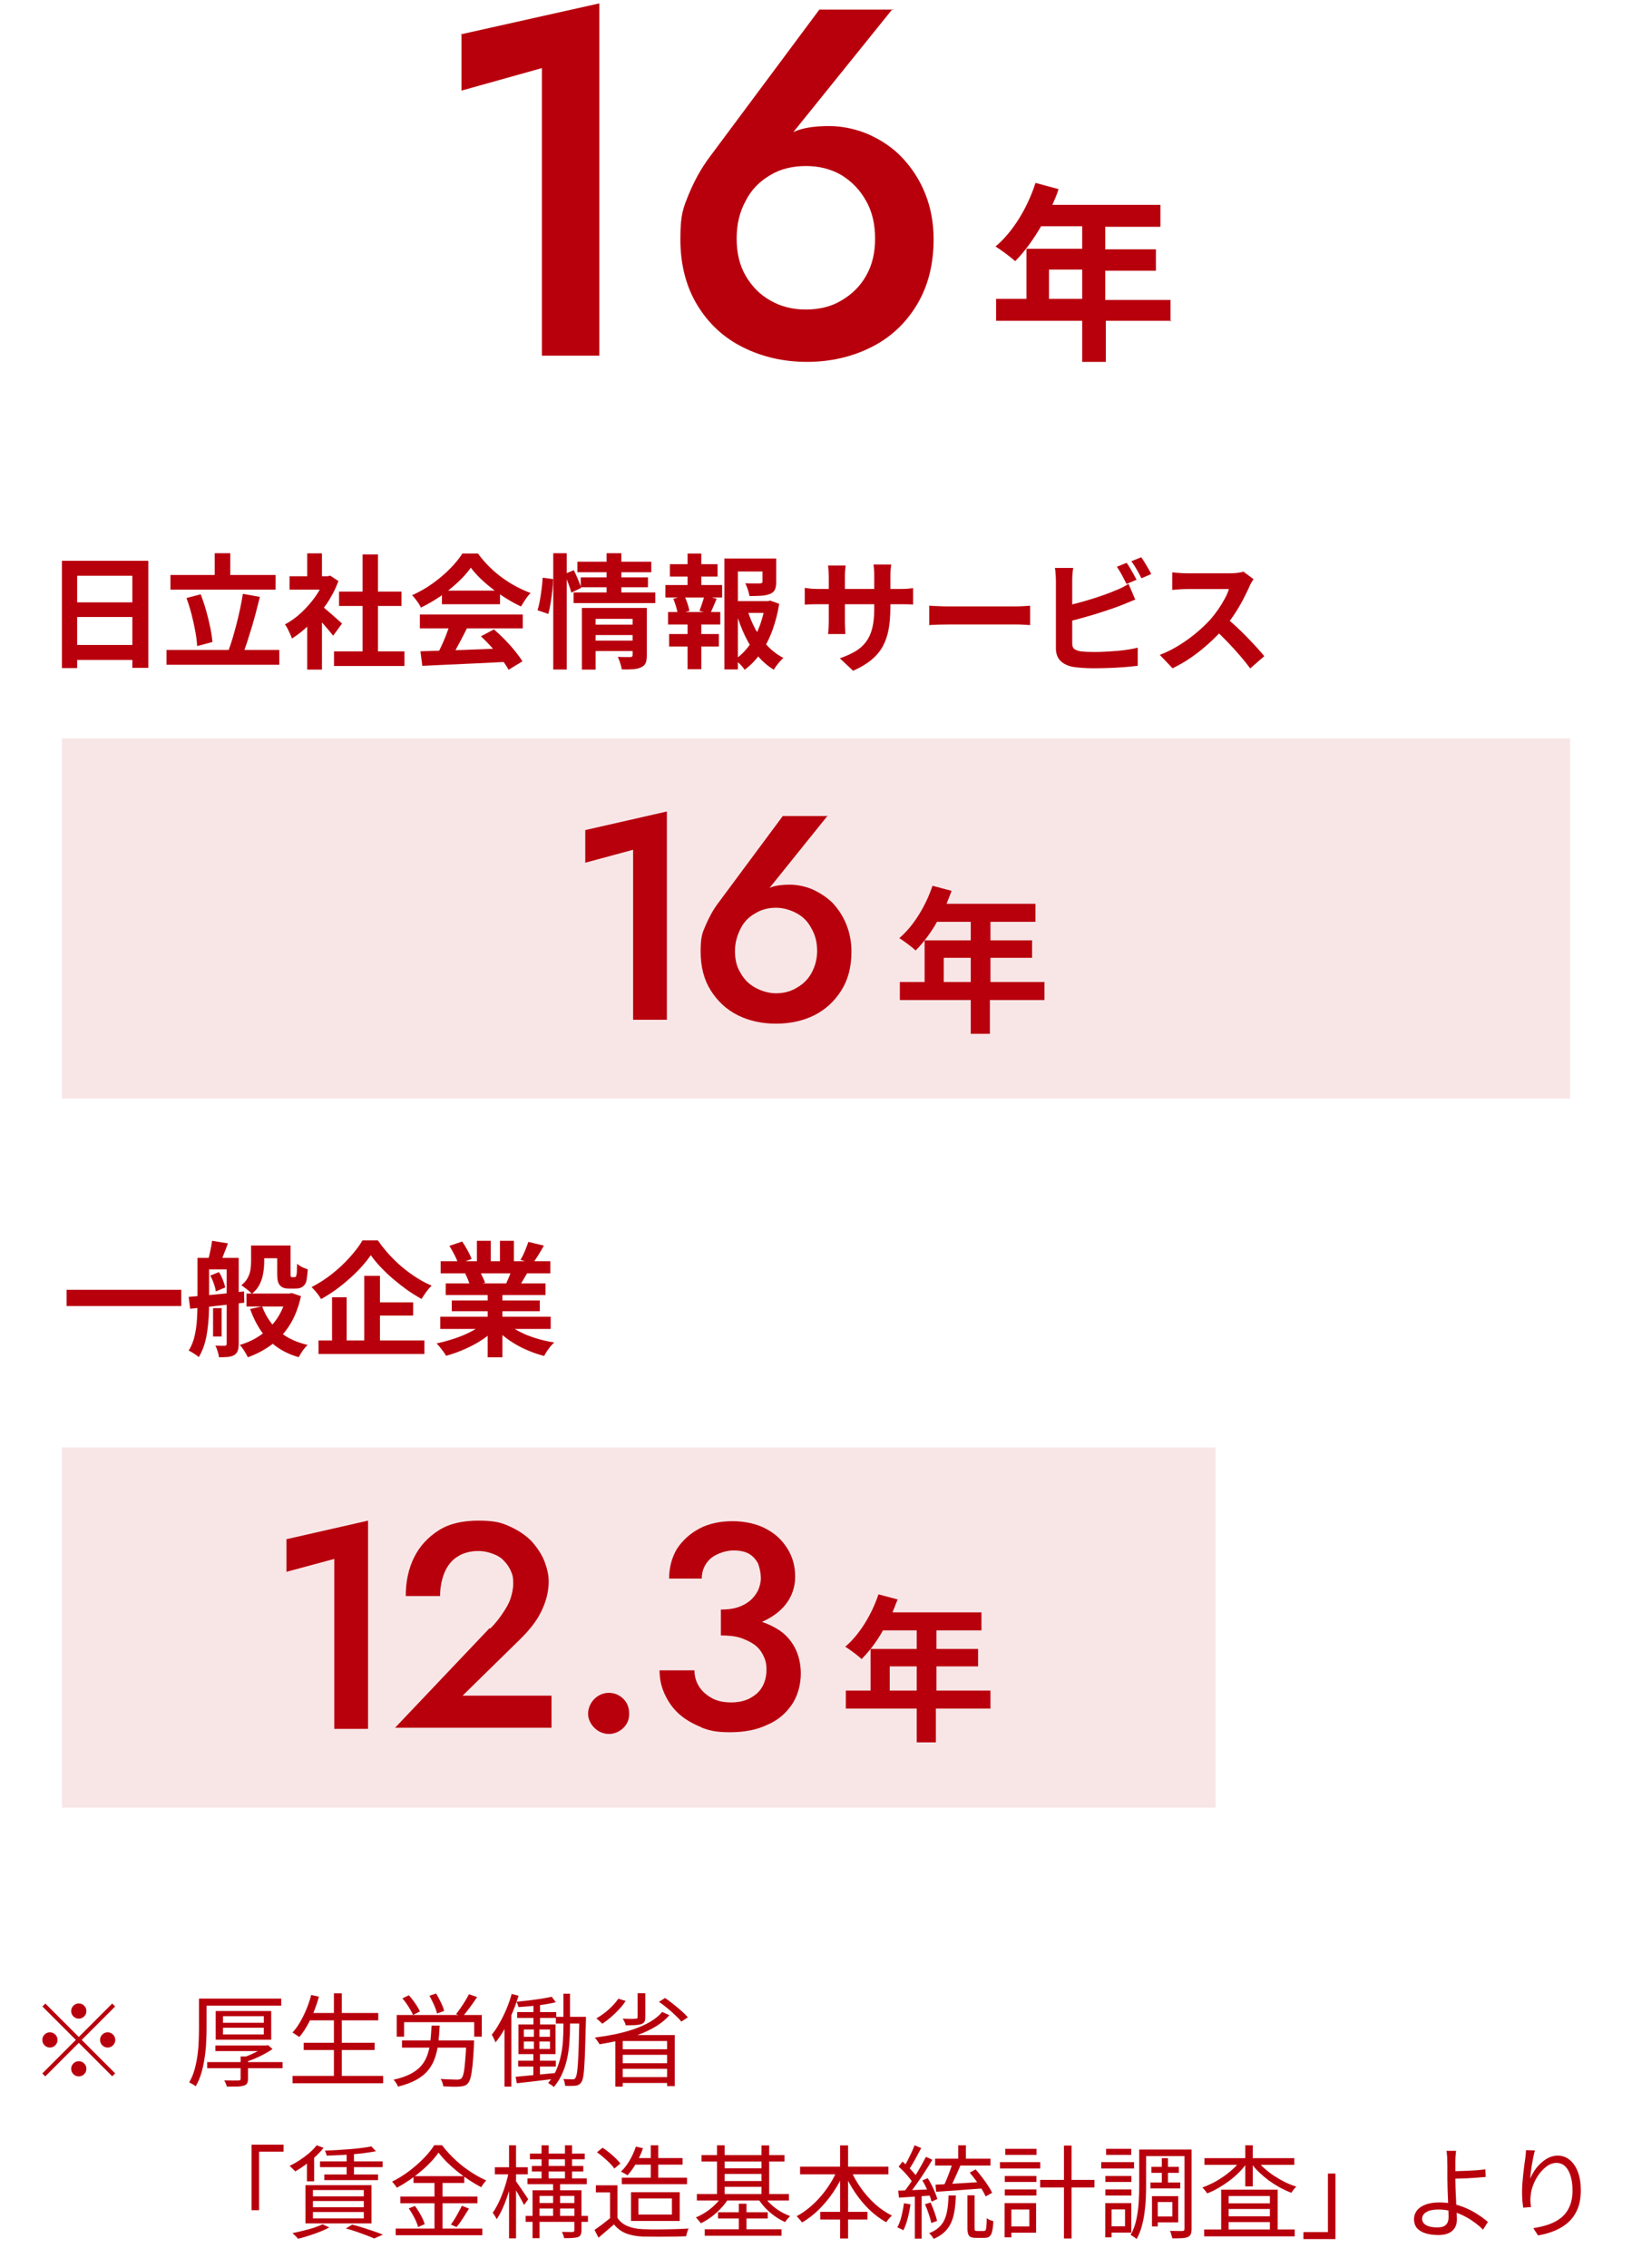 <svg width="290" height="403" viewBox="0 0 290 403" fill="none" xmlns="http://www.w3.org/2000/svg">
<path d="M81.9 6.1L106.5 0.6V63.2H96.3V12.1L82 16.1V6.199L81.9 6.1Z" fill="#B8000D"/>
<path d="M158.6 1.6L139.1 25.8L137.6 26.1C138.9 24.6 140.4 23.6 141.9 23.1C143.4 22.6 145.2 22.4 147.4 22.4C149.6 22.4 152.1 22.9 154.4 23.9C156.6 24.9 158.6 26.2 160.3 28C162 29.799 163.4 31.9 164.4 34.4C165.4 36.9 165.9 39.599 165.9 42.499C165.9 46.999 164.9 50.9 162.9 54.2C160.9 57.499 158.2 59.999 154.8 61.7C151.4 63.4 147.6 64.3 143.4 64.3C139.2 64.3 135.4 63.4 132 61.7C128.6 59.999 125.9 57.499 123.9 54.2C121.9 50.9 120.9 46.999 120.9 42.499C120.9 37.999 121.4 36.999 122.4 34.499C123.4 32.099 124.6 29.9 126.1 27.9L145.6 1.699H158.8L158.6 1.6ZM132.5 48.999C133.6 50.9 135.1 52.4 136.9 53.4C138.8 54.5 140.9 54.999 143.2 54.999C145.5 54.999 147.7 54.5 149.5 53.4C151.4 52.3 152.9 50.8 153.9 48.999C155 47.099 155.5 44.9 155.5 42.4C155.5 39.9 155 37.599 153.9 35.7C152.8 33.7 151.3 32.2 149.5 31.1C147.6 30 145.5 29.5 143.2 29.5C140.9 29.5 138.7 30 136.9 31.1C135 32.2 133.5 33.7 132.5 35.7C131.4 37.7 130.9 39.9 130.9 42.4C130.9 44.9 131.4 47.099 132.5 48.999Z" fill="#B8000D"/>
<path d="M208.1 57H196.5V64.3H192.3V57H177V53.1H182.4V44.2H192.3V40.2H185C183.6 42.6 182 44.8 180.4 46.4C179.6 45.7 177.9 44.4 176.9 43.8C180 41.2 182.6 36.9 184 32.5L188.1 33.6C187.8 34.6 187.4 35.5 187 36.4H206.2V40.3H196.4V44.3H205.4V48.1H196.4V53.3H208V57.2L208.1 57ZM192.3 53.1V47.9H186.4V53.1H192.3Z" fill="#B8000D"/>
<path d="M11 99.639H26.36V118.669H23.52V102.299H13.71V118.709H11V99.639ZM12.85 107.029H24.69V109.629H12.85V107.029ZM12.85 114.599H24.71V117.259H12.85V114.599Z" fill="#B8000D"/>
<path d="M29.59 115.479H49.63V118.119H29.59V115.479ZM30.29 102.169H48.97V104.769H30.29V102.169ZM33.13 106.259L35.66 105.599C36.01 106.499 36.33 107.449 36.62 108.469C36.91 109.489 37.15 110.479 37.35 111.439C37.55 112.399 37.68 113.279 37.76 114.069L35.03 114.799C34.99 114.019 34.88 113.139 34.7 112.159C34.52 111.179 34.3 110.169 34.03 109.129C33.76 108.099 33.46 107.139 33.14 106.259H33.13ZM38.15 98.299H40.92V103.619H38.15V98.299ZM43.14 105.509L46.18 106.059C45.96 106.959 45.73 107.869 45.48 108.809C45.23 109.749 44.97 110.669 44.7 111.569C44.43 112.469 44.16 113.329 43.9 114.129C43.64 114.939 43.37 115.659 43.11 116.309L40.54 115.739C40.8 115.069 41.06 114.309 41.31 113.469C41.56 112.629 41.8 111.759 42.04 110.839C42.27 109.919 42.49 109.009 42.68 108.099C42.87 107.189 43.03 106.329 43.16 105.499L43.14 105.509Z" fill="#B8000D"/>
<path d="M57.7 102.388H58.21L58.67 102.278L60.14 103.248C59.6 104.688 58.89 106.058 58.01 107.348C57.13 108.638 56.16 109.818 55.11 110.858C54.05 111.898 52.98 112.768 51.88 113.458C51.81 113.228 51.69 112.938 51.54 112.608C51.39 112.278 51.23 111.958 51.08 111.658C50.93 111.358 50.78 111.118 50.63 110.948C51.64 110.418 52.61 109.728 53.53 108.868C54.45 108.008 55.28 107.068 56.02 106.028C56.75 104.998 57.32 103.938 57.71 102.848V102.388H57.7ZM51.45 102.388H58.64V104.768H51.45V102.388ZM54.59 98.318H57.21V103.488H54.59V98.318ZM54.59 109.888L57.21 106.768V118.978H54.59V109.888ZM56.93 107.508C57.14 107.638 57.42 107.858 57.78 108.158C58.14 108.458 58.52 108.788 58.93 109.148C59.34 109.508 59.72 109.838 60.05 110.138C60.39 110.438 60.63 110.658 60.78 110.788L59.2 112.948C58.98 112.668 58.71 112.348 58.4 111.968C58.08 111.598 57.75 111.208 57.4 110.808C57.05 110.408 56.7 110.038 56.37 109.688C56.03 109.338 55.75 109.038 55.51 108.808L56.94 107.508H56.93ZM59.35 115.738H71.87V118.338H59.35V115.738ZM60.25 105.118H71.34V107.668H60.25V105.118ZM64.43 98.518H67.16V116.998H64.43V98.518Z" fill="#B8000D"/>
<path d="M83.66 100.87C83.07 101.71 82.32 102.56 81.39 103.43C80.46 104.3 79.44 105.13 78.31 105.91C77.18 106.69 76.01 107.37 74.79 107.96C74.7 107.74 74.57 107.49 74.38 107.22C74.19 106.95 74.01 106.68 73.81 106.43C73.61 106.17 73.42 105.95 73.23 105.76C74.49 105.2 75.7 104.51 76.86 103.68C78.02 102.85 79.06 101.97 79.97 101.04C80.89 100.11 81.62 99.21 82.16 98.35H84.93C85.52 99.16 86.17 99.92 86.89 100.64C87.61 101.36 88.37 102.02 89.18 102.61C89.99 103.2 90.82 103.73 91.68 104.19C92.54 104.65 93.41 105.04 94.29 105.37C93.97 105.69 93.66 106.07 93.37 106.51C93.08 106.95 92.81 107.37 92.58 107.76C91.48 107.25 90.37 106.62 89.24 105.87C88.11 105.12 87.06 104.32 86.08 103.45C85.1 102.58 84.3 101.73 83.67 100.88L83.66 100.87ZM74.61 109.19H92.89V111.65H74.61V109.19ZM74.72 115.72C76.03 115.68 77.54 115.63 79.26 115.58C80.98 115.53 82.79 115.47 84.69 115.39C86.59 115.32 88.46 115.24 90.31 115.17L90.22 117.59C88.43 117.69 86.62 117.78 84.78 117.86C82.94 117.94 81.19 118.02 79.53 118.1C77.87 118.18 76.38 118.25 75.04 118.31L74.71 115.71L74.72 115.72ZM79.98 110.79L82.99 111.6C82.65 112.29 82.3 112.99 81.92 113.7C81.55 114.41 81.18 115.09 80.82 115.74C80.46 116.39 80.12 116.96 79.8 117.46L77.49 116.69C77.78 116.15 78.09 115.54 78.41 114.85C78.73 114.17 79.03 113.47 79.3 112.76C79.57 112.05 79.8 111.39 79.97 110.79H79.98ZM78.53 104.94H88.85V107.36H78.53V104.94ZM85.46 113.06L87.77 111.83C88.43 112.4 89.08 113.02 89.73 113.68C90.38 114.34 90.97 115 91.51 115.67C92.05 116.34 92.49 116.95 92.83 117.51L90.37 119.01C90.08 118.45 89.66 117.83 89.13 117.13C88.59 116.43 88.01 115.73 87.37 115.01C86.73 114.29 86.1 113.65 85.47 113.07L85.46 113.06Z" fill="#B8000D"/>
<path d="M96.42 102.649L98.27 102.889C98.27 103.489 98.23 104.169 98.15 104.909C98.07 105.659 97.97 106.399 97.85 107.129C97.73 107.859 97.59 108.519 97.43 109.089L95.52 108.429C95.68 107.919 95.82 107.329 95.94 106.659C96.06 105.989 96.16 105.309 96.25 104.599C96.34 103.899 96.4 103.239 96.43 102.639L96.42 102.649ZM98.31 98.299H100.71V118.959H98.31V98.299ZM100.33 101.989L101.96 101.309C102.21 101.809 102.46 102.349 102.71 102.949C102.96 103.539 103.14 104.049 103.26 104.459L101.52 105.299C101.42 104.869 101.25 104.349 101.01 103.719C100.78 103.089 100.55 102.519 100.33 101.999V101.989ZM101.92 105.269H116.44V107.159H101.92V105.269ZM102.6 99.809H115.73V101.679H102.6V99.809ZM103.19 102.589H115.14V104.349H103.19V102.589ZM103.39 108.019H112.81V109.959H105.84V118.979H103.4V108.019H103.39ZM105.33 110.989H112.94V112.839H105.33V110.989ZM105.35 113.829H112.96V115.679H105.35V113.829ZM107.79 98.299H110.41V105.909H107.79V98.299ZM112.43 108.019H114.94V116.449C114.94 117.019 114.87 117.479 114.73 117.809C114.59 118.139 114.32 118.399 113.9 118.579C113.52 118.759 113.05 118.869 112.49 118.909C111.93 118.949 111.26 118.969 110.49 118.949C110.45 118.629 110.35 118.249 110.21 117.819C110.07 117.389 109.93 117.019 109.78 116.709C110.23 116.739 110.69 116.749 111.13 116.749H112.02C112.28 116.749 112.42 116.629 112.42 116.399V108.019H112.43Z" fill="#B8000D"/>
<path d="M118.24 103.949H128.32V106.169H118.24V103.949ZM118.71 108.749H127.99V110.969H118.71V108.749ZM118.9 112.659H127.74V114.879H118.9V112.659ZM119.04 100.249H127.51V102.449H119.04V100.249ZM119.65 106.389L121.61 105.879C121.82 106.289 122 106.749 122.17 107.259C122.34 107.769 122.45 108.199 122.49 108.549L120.44 109.119C120.4 108.749 120.3 108.319 120.14 107.809C119.99 107.299 119.82 106.829 119.64 106.389H119.65ZM122.18 98.359H124.62V104.779H122.18V98.359ZM122.18 109.669H124.62V118.909H122.18V109.669ZM125.15 105.839L127.35 106.389C127.13 106.889 126.93 107.369 126.73 107.839C126.54 108.309 126.36 108.709 126.18 109.049L124.29 108.539C124.39 108.279 124.5 107.989 124.61 107.669C124.72 107.349 124.83 107.039 124.93 106.709C125.03 106.379 125.11 106.089 125.15 105.829V105.839ZM128.72 99.239H136.82V101.549H131.12V118.949H128.72V99.239ZM130.04 106.809H136.75V108.899H130.04V106.809ZM136 106.809H136.44L136.88 106.719L138.46 107.289C138.2 108.949 137.79 110.519 137.25 111.999C136.71 113.479 136.03 114.809 135.21 115.989C134.4 117.169 133.43 118.179 132.32 119.009C132.13 118.699 131.86 118.379 131.53 118.039C131.2 117.699 130.88 117.419 130.58 117.199C131.59 116.499 132.47 115.629 133.21 114.589C133.95 113.559 134.55 112.419 135.01 111.169C135.47 109.919 135.8 108.629 135.99 107.299V106.789L136 106.809ZM132.81 108.369C133.18 109.589 133.66 110.749 134.26 111.849C134.86 112.949 135.58 113.939 136.42 114.809C137.26 115.679 138.19 116.379 139.21 116.909C138.93 117.139 138.62 117.469 138.29 117.879C137.95 118.289 137.69 118.659 137.5 118.999C136.41 118.339 135.45 117.499 134.6 116.479C133.75 115.459 133.01 114.299 132.39 112.999C131.77 111.699 131.24 110.319 130.82 108.849L132.82 108.369H132.81ZM135.49 99.239H137.93V103.399C137.93 103.959 137.86 104.409 137.71 104.749C137.56 105.089 137.27 105.349 136.83 105.529C136.4 105.709 135.89 105.809 135.29 105.849C134.69 105.889 133.98 105.909 133.18 105.909C133.12 105.559 133.02 105.169 132.88 104.739C132.74 104.309 132.59 103.949 132.43 103.639C132.8 103.649 133.16 103.669 133.52 103.669C133.88 103.669 134.2 103.669 134.48 103.669C134.76 103.669 134.95 103.659 135.05 103.659C135.21 103.649 135.33 103.619 135.39 103.579C135.46 103.539 135.49 103.469 135.49 103.349V99.239Z" fill="#B8000D"/>
<path d="M143.01 104.449C143.16 104.459 143.35 104.489 143.58 104.529C143.81 104.569 144.09 104.599 144.39 104.619C144.7 104.639 145.04 104.649 145.4 104.649H159.83C160.42 104.649 160.89 104.639 161.26 104.609C161.63 104.579 161.96 104.539 162.25 104.499V107.429C162.02 107.399 161.7 107.379 161.3 107.369C160.9 107.369 160.41 107.359 159.83 107.359H145.4C145.03 107.359 144.7 107.359 144.4 107.369C144.1 107.369 143.83 107.389 143.61 107.399C143.38 107.409 143.18 107.429 143 107.439V104.449H143.01ZM150.27 100.489C150.24 100.699 150.21 100.969 150.18 101.319C150.15 101.669 150.14 102.049 150.14 102.469V110.349C150.14 110.669 150.14 110.979 150.16 111.289C150.17 111.589 150.19 111.849 150.19 112.079C150.19 112.309 150.21 112.499 150.22 112.659H147.14C147.17 112.499 147.19 112.299 147.21 112.079C147.22 111.849 147.24 111.589 147.25 111.289C147.26 110.989 147.27 110.679 147.27 110.349V102.469C147.27 102.149 147.26 101.819 147.24 101.479C147.22 101.139 147.18 100.809 147.14 100.489H150.26H150.27ZM158.21 108.079C158.21 109.439 158.11 110.679 157.91 111.789C157.71 112.899 157.37 113.899 156.89 114.799C156.41 115.699 155.73 116.509 154.87 117.229C154 117.949 152.91 118.599 151.59 119.189L149.24 116.969C150.3 116.599 151.21 116.189 151.98 115.739C152.75 115.289 153.38 114.719 153.88 114.059C154.38 113.389 154.75 112.589 154.99 111.639C155.23 110.689 155.35 109.549 155.35 108.199V102.349C155.35 101.899 155.34 101.499 155.31 101.149C155.28 100.809 155.25 100.519 155.22 100.299H158.37C158.34 100.519 158.31 100.799 158.27 101.149C158.23 101.489 158.22 101.889 158.22 102.349V108.089L158.21 108.079Z" fill="#B8000D"/>
<path d="M165.13 107.619C165.39 107.629 165.73 107.649 166.14 107.679C166.55 107.699 166.98 107.719 167.43 107.729C167.88 107.749 168.29 107.749 168.67 107.749H180.48C180.99 107.749 181.48 107.729 181.93 107.699C182.38 107.659 182.76 107.639 183.05 107.619V111.069C182.8 111.059 182.43 111.029 181.93 110.999C181.43 110.969 180.95 110.959 180.48 110.959H168.67C168.04 110.959 167.39 110.969 166.73 110.989C166.07 111.009 165.53 111.039 165.12 111.069V107.619H165.13Z" fill="#B8000D"/>
<path d="M190.7 100.93C190.64 101.27 190.6 101.66 190.57 102.1C190.54 102.54 190.53 102.91 190.53 103.22V114.33C190.53 114.8 190.65 115.12 190.88 115.3C191.11 115.48 191.47 115.62 191.96 115.72C192.3 115.76 192.69 115.8 193.13 115.82C193.57 115.84 194.03 115.85 194.52 115.85C195.09 115.85 195.73 115.83 196.42 115.79C197.12 115.75 197.82 115.71 198.53 115.65C199.24 115.59 199.91 115.51 200.54 115.41C201.17 115.31 201.71 115.2 202.17 115.08V118.29C201.48 118.39 200.68 118.48 199.77 118.54C198.86 118.61 197.93 118.66 196.99 118.69C196.04 118.73 195.16 118.74 194.34 118.74C193.62 118.74 192.94 118.72 192.3 118.67C191.66 118.63 191.11 118.57 190.64 118.49C189.69 118.3 188.95 117.94 188.42 117.4C187.89 116.86 187.63 116.13 187.63 115.19V103.2C187.63 103.04 187.63 102.82 187.61 102.54C187.6 102.26 187.58 101.98 187.55 101.68C187.53 101.39 187.5 101.13 187.45 100.91H190.71L190.7 100.93ZM189.25 107.69C189.95 107.54 190.7 107.36 191.49 107.15C192.28 106.94 193.08 106.71 193.89 106.46C194.7 106.21 195.46 105.96 196.19 105.7C196.92 105.44 197.57 105.19 198.14 104.94C198.54 104.79 198.93 104.63 199.32 104.43C199.71 104.24 200.11 104.01 200.54 103.75L201.73 106.54C201.3 106.7 200.86 106.88 200.4 107.08C199.94 107.28 199.52 107.44 199.16 107.58C198.51 107.83 197.78 108.09 196.95 108.37C196.12 108.65 195.26 108.92 194.37 109.2C193.47 109.47 192.59 109.72 191.72 109.96C190.85 110.19 190.04 110.4 189.29 110.58L189.27 107.7L189.25 107.69ZM200.19 99.99C200.38 100.25 200.59 100.57 200.81 100.94C201.03 101.31 201.24 101.67 201.44 102.04C201.64 102.41 201.81 102.73 201.96 103.01L200.18 103.76C199.96 103.31 199.69 102.79 199.38 102.21C199.06 101.63 198.76 101.13 198.47 100.7L200.21 100L200.19 99.99ZM202.78 99C202.99 99.28 203.2 99.6 203.42 99.97C203.64 100.34 203.86 100.7 204.07 101.06C204.28 101.42 204.45 101.73 204.57 102L202.83 102.75C202.6 102.28 202.32 101.76 201.99 101.19C201.67 100.62 201.35 100.13 201.04 99.72L202.78 99.02V99Z" fill="#B8000D"/>
<path d="M222.75 102.89C222.66 103.02 222.53 103.23 222.37 103.51C222.21 103.79 222.07 104.05 221.99 104.28C221.68 104.97 221.3 105.74 220.86 106.59C220.41 107.44 219.91 108.3 219.34 109.15C218.78 110.01 218.18 110.81 217.55 111.56C216.73 112.48 215.82 113.4 214.83 114.3C213.84 115.2 212.8 116.03 211.71 116.79C210.62 117.55 209.5 118.19 208.36 118.74L206.09 116.36C207.28 115.91 208.43 115.33 209.54 114.64C210.65 113.95 211.69 113.2 212.64 112.4C213.59 111.59 214.41 110.81 215.1 110.05C215.58 109.49 216.04 108.9 216.48 108.27C216.91 107.64 217.3 107.01 217.63 106.39C217.97 105.77 218.22 105.19 218.38 104.66H210.92C210.61 104.66 210.29 104.67 209.95 104.69C209.61 104.71 209.29 104.73 208.99 104.76C208.69 104.79 208.46 104.8 208.3 104.82V101.7C208.52 101.71 208.79 101.74 209.11 101.77C209.43 101.8 209.76 101.82 210.09 101.84C210.42 101.86 210.7 101.86 210.92 101.86H218.69C219.17 101.86 219.62 101.83 220.02 101.77C220.42 101.71 220.73 101.65 220.95 101.57L222.75 102.91V102.89ZM217.82 109.73C218.39 110.19 219 110.71 219.65 111.31C220.3 111.91 220.93 112.54 221.56 113.18C222.19 113.83 222.77 114.45 223.31 115.04C223.85 115.63 224.3 116.15 224.66 116.59L222.15 118.77C221.61 118.02 220.99 117.25 220.29 116.44C219.59 115.63 218.86 114.83 218.09 114.03C217.32 113.23 216.54 112.47 215.75 111.75L217.82 109.73Z" fill="#B8000D"/>
<path opacity="0.1" d="M279 131.189H11V195.189H279V131.189Z" fill="#B8000D"/>
<path d="M104 147.49L118.5 144.189V181.189H112.5V150.99L104 153.289V147.49Z" fill="#B8000D"/>
<path d="M147.1 144.889L135.6 159.189L134.7 159.389C135.5 158.489 136.3 157.889 137.2 157.589C138.1 157.289 139.2 157.189 140.4 157.189C141.6 157.189 143.2 157.489 144.5 158.089C145.8 158.689 147 159.489 148 160.489C149 161.589 149.8 162.789 150.4 164.289C151 165.789 151.3 167.389 151.3 169.089C151.3 171.789 150.7 174.089 149.5 175.989C148.3 177.889 146.7 179.389 144.7 180.389C142.7 181.389 140.4 181.889 137.9 181.889C135.4 181.889 133.1 181.389 131.1 180.389C129.1 179.389 127.5 177.889 126.3 175.989C125.1 174.089 124.5 171.789 124.5 169.089C124.5 166.389 124.8 165.789 125.4 164.389C126 162.989 126.7 161.689 127.6 160.489L139.1 144.989H146.9L147.1 144.889ZM131.6 172.889C132.2 173.989 133.1 174.889 134.2 175.489C135.3 176.089 136.6 176.489 137.9 176.489C139.2 176.489 140.5 176.189 141.6 175.489C142.7 174.889 143.6 173.989 144.2 172.889C144.8 171.789 145.2 170.489 145.2 168.989C145.2 167.489 144.9 166.189 144.2 164.989C143.6 163.789 142.7 162.889 141.6 162.289C140.5 161.689 139.2 161.289 137.9 161.289C136.6 161.289 135.3 161.589 134.2 162.289C133.1 162.889 132.2 163.789 131.6 164.989C131 166.189 130.6 167.489 130.6 168.989C130.6 170.489 130.9 171.789 131.6 172.889Z" fill="#B8000D"/>
<path d="M185.5 177.689H175.9V183.689H172.5V177.689H159.9V174.489H164.3V167.089H172.5V163.789H166.5C165.4 165.789 164 167.589 162.7 168.889C162.1 168.289 160.6 167.189 159.8 166.689C162.3 164.589 164.5 160.989 165.7 157.389L169.1 158.289C168.8 159.089 168.5 159.789 168.2 160.589H184V163.789H176V167.089H183.4V170.189H176V174.489H185.6V177.689H185.5ZM172.5 174.489V170.189H167.7V174.489H172.5Z" fill="#B8000D"/>
<path d="M11.836 229.179H32.208V232.061H11.836V229.179ZM45.672 221.303H50.424V223.569H45.672V221.303ZM43.802 229.839H51.37V232.149H43.802V229.839ZM49.258 221.303H51.634V226.187C51.634 226.363 51.634 226.51 51.634 226.627C51.649 226.73 51.663 226.796 51.678 226.825C51.722 226.899 51.803 226.935 51.92 226.935C51.964 226.935 52.015 226.935 52.074 226.935C52.147 226.935 52.213 226.935 52.272 226.935C52.316 226.935 52.367 226.928 52.426 226.913C52.485 226.899 52.521 226.884 52.536 226.869C52.609 226.811 52.668 226.649 52.712 226.385C52.741 226.224 52.756 225.982 52.756 225.659C52.771 225.337 52.785 224.963 52.8 224.537C53.005 224.743 53.291 224.941 53.658 225.131C54.039 225.307 54.384 225.447 54.692 225.549C54.663 225.989 54.619 226.429 54.56 226.869C54.516 227.309 54.457 227.625 54.384 227.815C54.223 228.241 53.966 228.541 53.614 228.717C53.467 228.805 53.284 228.871 53.064 228.915C52.844 228.945 52.639 228.959 52.448 228.959C52.272 228.959 52.067 228.959 51.832 228.959C51.612 228.959 51.421 228.959 51.26 228.959C51.011 228.959 50.747 228.923 50.468 228.849C50.204 228.761 49.977 228.622 49.786 228.431C49.61 228.241 49.478 227.999 49.39 227.705C49.302 227.397 49.258 226.891 49.258 226.187V221.303ZM50.93 229.839H51.414L51.854 229.751L53.482 230.301C53.057 232.252 52.404 233.939 51.524 235.361C50.644 236.784 49.566 237.965 48.29 238.903C47.029 239.842 45.613 240.597 44.044 241.169C43.897 240.847 43.685 240.465 43.406 240.025C43.127 239.585 42.863 239.233 42.614 238.969C44.022 238.559 45.283 237.957 46.398 237.165C47.527 236.373 48.481 235.398 49.258 234.239C50.035 233.066 50.593 231.731 50.93 230.235V229.839ZM46.574 232.127C46.999 233.257 47.571 234.283 48.29 235.207C49.023 236.117 49.918 236.894 50.974 237.539C52.045 238.17 53.277 238.647 54.67 238.969C54.391 239.219 54.098 239.556 53.79 239.981C53.497 240.421 53.262 240.81 53.086 241.147C51.59 240.722 50.292 240.113 49.192 239.321C48.092 238.544 47.153 237.591 46.376 236.461C45.599 235.317 44.953 234.027 44.44 232.589L46.574 232.127ZM44.616 221.303H46.948V224.229C46.948 224.86 46.889 225.52 46.772 226.209C46.669 226.899 46.457 227.566 46.134 228.211C45.826 228.842 45.364 229.399 44.748 229.883C44.631 229.737 44.455 229.568 44.22 229.377C43.985 229.172 43.743 228.981 43.494 228.805C43.259 228.615 43.054 228.468 42.878 228.365C43.406 227.955 43.787 227.515 44.022 227.045C44.271 226.576 44.433 226.099 44.506 225.615C44.579 225.117 44.616 224.64 44.616 224.185V221.303ZM37.862 232.435H39.38V237.473H37.862V232.435ZM36.124 223.503H40.81V225.549H36.124V223.503ZM40.282 223.503H42.416V238.815C42.416 239.299 42.357 239.695 42.24 240.003C42.137 240.326 41.932 240.583 41.624 240.773C41.316 240.949 40.942 241.059 40.502 241.103C40.062 241.147 39.534 241.169 38.918 241.169C38.889 240.876 38.808 240.524 38.676 240.113C38.559 239.717 38.427 239.38 38.28 239.101C38.647 239.116 38.991 239.123 39.314 239.123C39.637 239.123 39.849 239.123 39.952 239.123C40.172 239.123 40.282 239.006 40.282 238.771V223.503ZM35.09 223.503H37.158V231.533C37.158 232.281 37.136 233.081 37.092 233.931C37.048 234.782 36.96 235.647 36.828 236.527C36.711 237.393 36.527 238.221 36.278 239.013C36.029 239.791 35.706 240.502 35.31 241.147C35.193 241.015 35.024 240.876 34.804 240.729C34.584 240.583 34.357 240.436 34.122 240.289C33.902 240.157 33.704 240.055 33.528 239.981C34.012 239.204 34.364 238.331 34.584 237.363C34.804 236.381 34.943 235.391 35.002 234.393C35.061 233.381 35.09 232.428 35.09 231.533V223.503ZM33.528 230.433C34.364 230.36 35.317 230.279 36.388 230.191C37.459 230.089 38.588 229.979 39.776 229.861C40.979 229.729 42.174 229.597 43.362 229.465L43.406 231.467C42.262 231.599 41.118 231.731 39.974 231.863C38.83 231.995 37.73 232.12 36.674 232.237C35.618 232.34 34.657 232.443 33.792 232.545L33.528 230.433ZM37.356 226.649L38.896 226.033C39.175 226.444 39.409 226.906 39.6 227.419C39.805 227.933 39.945 228.38 40.018 228.761L38.346 229.465C38.302 229.069 38.185 228.607 37.994 228.079C37.818 227.551 37.605 227.075 37.356 226.649ZM37.686 220.467L40.502 220.929C40.267 221.575 40.025 222.205 39.776 222.821C39.541 223.437 39.329 223.965 39.138 224.405L36.982 223.921C37.114 223.423 37.246 222.851 37.378 222.205C37.525 221.56 37.627 220.981 37.686 220.467ZM65.89 223.019C65.435 223.679 64.893 224.361 64.262 225.065C63.631 225.769 62.927 226.466 62.15 227.155C61.387 227.845 60.573 228.505 59.708 229.135C58.857 229.751 57.97 230.316 57.046 230.829C56.943 230.624 56.797 230.389 56.606 230.125C56.415 229.861 56.21 229.605 55.99 229.355C55.77 229.106 55.565 228.886 55.374 228.695C56.65 228.035 57.875 227.243 59.048 226.319C60.221 225.381 61.27 224.391 62.194 223.349C63.133 222.308 63.873 221.325 64.416 220.401H67.144C67.745 221.267 68.413 222.103 69.146 222.909C69.879 223.716 70.657 224.464 71.478 225.153C72.299 225.843 73.15 226.466 74.03 227.023C74.91 227.581 75.797 228.05 76.692 228.431C76.355 228.769 76.032 229.15 75.724 229.575C75.431 229.986 75.159 230.397 74.91 230.807C74.045 230.323 73.179 229.781 72.314 229.179C71.463 228.563 70.635 227.911 69.828 227.221C69.021 226.532 68.281 225.828 67.606 225.109C66.931 224.391 66.359 223.694 65.89 223.019ZM66.044 231.401H73.414V233.755H66.044V231.401ZM56.606 238.177H75.416V240.575H56.606V238.177ZM64.724 226.693H67.518V239.453H64.724V226.693ZM59.004 230.499H61.6V239.409H59.004V230.499ZM78.232 233.953H97.856V236.131H78.232V233.953ZM78.298 224.097H97.79V226.253H78.298V224.097ZM79.2 228.035H96.932V230.103H79.2V228.035ZM80.278 231.071H95.92V232.985H80.278V231.071ZM86.658 229.069H89.276V241.169H86.658V229.069ZM84.744 220.467H87.208V225.131H84.744V220.467ZM88.836 220.467H91.322V224.977H88.836V220.467ZM86.174 234.921L88.264 235.867C87.575 236.63 86.739 237.341 85.756 238.001C84.788 238.647 83.747 239.211 82.632 239.695C81.517 240.194 80.395 240.597 79.266 240.905C79.149 240.685 78.987 240.436 78.782 240.157C78.591 239.893 78.386 239.629 78.166 239.365C77.961 239.101 77.763 238.881 77.572 238.705C78.672 238.471 79.765 238.17 80.85 237.803C81.95 237.437 82.962 237.004 83.886 236.505C84.81 236.007 85.573 235.479 86.174 234.921ZM89.804 234.855C90.259 235.295 90.801 235.713 91.432 236.109C92.063 236.491 92.752 236.843 93.5 237.165C94.263 237.473 95.062 237.745 95.898 237.979C96.749 238.214 97.607 238.397 98.472 238.529C98.267 238.735 98.047 238.969 97.812 239.233C97.592 239.512 97.379 239.798 97.174 240.091C96.983 240.399 96.822 240.678 96.69 240.927C95.81 240.707 94.945 240.421 94.094 240.069C93.258 239.732 92.459 239.343 91.696 238.903C90.933 238.463 90.215 237.972 89.54 237.429C88.865 236.887 88.271 236.307 87.758 235.691L89.804 234.855ZM93.896 220.665L96.646 221.325C96.309 221.927 95.964 222.513 95.612 223.085C95.26 223.643 94.937 224.119 94.644 224.515L92.488 223.855C92.664 223.562 92.84 223.232 93.016 222.865C93.192 222.484 93.353 222.103 93.5 221.721C93.661 221.325 93.793 220.973 93.896 220.665ZM90.992 225.373L93.786 226.033C93.478 226.547 93.185 227.045 92.906 227.529C92.627 227.999 92.378 228.402 92.158 228.739L89.914 228.123C90.105 227.713 90.303 227.258 90.508 226.759C90.713 226.246 90.875 225.784 90.992 225.373ZM79.86 221.369L82.126 220.599C82.449 221.054 82.771 221.582 83.094 222.183C83.417 222.77 83.651 223.276 83.798 223.701L81.422 224.581C81.305 224.141 81.092 223.621 80.784 223.019C80.476 222.418 80.168 221.868 79.86 221.369ZM82.654 226.297L85.228 225.879C85.419 226.187 85.602 226.539 85.778 226.935C85.969 227.317 86.108 227.654 86.196 227.947L83.512 228.409C83.439 228.131 83.321 227.786 83.16 227.375C82.999 226.965 82.83 226.605 82.654 226.297Z" fill="#B8000D"/>
<path opacity="0.1" d="M216 257.189H11V321.189H216V257.189Z" fill="#B8000D"/>
<path d="M50.9 273.49L65.4 270.189V307.189H59.4V276.99L50.9 279.289V273.49Z" fill="#B8000D"/>
<path d="M87.1 289.389C88 288.489 88.7 287.589 89.3 286.689C89.9 285.789 90.4 284.989 90.7 284.089C91 283.189 91.2 282.289 91.2 281.289C91.2 280.289 91.1 279.889 90.8 279.189C90.5 278.489 90.1 277.889 89.6 277.389C89.1 276.789 88.4 276.389 87.6 276.089C86.8 275.789 86 275.589 84.9 275.589C83.8 275.589 82.3 275.889 81.3 276.589C80.3 277.189 79.5 278.189 79 279.389C78.5 280.589 78.2 281.989 78.2 283.589H72.1C72.1 280.989 72.6 278.689 73.6 276.689C74.6 274.689 76.1 273.089 78 271.889C79.9 270.689 82.3 270.189 85 270.189C87.7 270.189 89 270.489 90.5 271.189C92.1 271.889 93.4 272.789 94.4 273.789C95.4 274.889 96.2 276.089 96.7 277.289C97.2 278.589 97.5 279.79 97.5 280.99C97.5 282.89 97 284.69 96.1 286.49C95.2 288.29 93.9 289.789 92.5 291.189L82.2 301.289H98V306.99H70.2L87 289.289L87.1 289.389Z" fill="#B8000D"/>
<path d="M105.6 301.889C106.3 301.189 107.2 300.789 108.2 300.789C109.2 300.789 110.1 301.189 110.8 301.889C111.5 302.589 111.8 303.489 111.8 304.489C111.8 305.489 111.5 306.289 110.8 306.989C110.1 307.689 109.2 308.089 108.2 308.089C107.2 308.089 106.3 307.689 105.6 306.989C104.9 306.289 104.5 305.389 104.5 304.489C104.5 303.589 104.9 302.589 105.6 301.889Z" fill="#B8000D"/>
<path d="M124.6 306.889C123.1 306.289 121.7 305.489 120.6 304.489C119.5 303.489 118.7 302.289 118.1 300.989C117.5 299.689 117.2 298.289 117.2 296.789H123.4C123.4 297.889 123.7 298.889 124.3 299.789C124.9 300.689 125.7 301.289 126.6 301.789C127.6 302.289 128.7 302.489 129.9 302.489C131.1 302.489 132.2 302.289 133.2 301.789C134.1 301.289 134.9 300.689 135.4 299.789C135.9 298.989 136.2 297.889 136.2 296.689C136.2 295.489 136 294.889 135.6 294.089C135.2 293.289 134.7 292.689 134 292.189C133.3 291.689 132.4 291.289 131.5 290.989C130.5 290.689 129.4 290.589 128.1 290.589V287.089C130.1 287.089 132 287.289 133.7 287.689C135.4 288.089 136.9 288.689 138.2 289.489C139.5 290.289 140.5 291.389 141.2 292.689C141.9 293.989 142.3 295.589 142.3 297.389C142.3 299.189 141.8 301.289 140.7 302.889C139.6 304.489 138.2 305.689 136.3 306.489C134.4 307.389 132.2 307.789 129.7 307.789C127.2 307.789 126 307.489 124.5 306.889H124.6ZM128.1 285.989C129.2 285.989 130.2 285.889 131.1 285.589C132 285.289 132.7 284.889 133.3 284.389C133.9 283.889 134.4 283.189 134.7 282.589C135 281.889 135.2 281.189 135.2 280.389C135.2 279.589 135 278.589 134.7 277.789C134.3 277.089 133.8 276.489 133.1 276.089C132.4 275.689 131.5 275.489 130.3 275.489C129.1 275.489 127.4 275.989 126.3 276.889C125.2 277.889 124.7 279.089 124.7 280.489H118.9C118.9 278.489 119.4 276.689 120.3 275.189C121.3 273.689 122.6 272.489 124.3 271.589C126 270.689 128 270.289 130.2 270.289C132.4 270.289 134.6 270.789 136.2 271.689C137.9 272.589 139.1 273.789 140 275.289C140.9 276.789 141.3 278.389 141.3 280.189C141.3 281.989 140.7 283.689 139.6 285.089C138.5 286.489 136.9 287.589 134.9 288.389C132.9 289.189 130.6 289.489 128.1 289.489V286.189V285.989Z" fill="#B8000D"/>
<path d="M175.9 303.589H166.3V309.589H162.9V303.589H150.3V300.389H154.7V292.989H162.9V289.689H156.9C155.8 291.689 154.4 293.489 153.1 294.789C152.5 294.189 151 293.089 150.2 292.589C152.7 290.489 154.9 286.889 156.1 283.289L159.5 284.189C159.2 284.989 158.9 285.689 158.6 286.489H174.4V289.689H166.4V292.989H173.8V296.089H166.4V300.389H176V303.589H175.9ZM162.9 300.389V296.089H158.1V300.389H162.9Z" fill="#B8000D"/>
<path d="M14 358.679C13.628 358.679 13.31 358.547 13.046 358.283C12.782 358.019 12.65 357.701 12.65 357.329C12.65 356.957 12.782 356.639 13.046 356.375C13.31 356.111 13.628 355.979 14 355.979C14.372 355.979 14.69 356.111 14.954 356.375C15.218 356.639 15.35 356.957 15.35 357.329C15.35 357.701 15.218 358.019 14.954 358.283C14.69 358.547 14.372 358.679 14 358.679ZM14 361.937L19.94 355.997L20.462 356.519L14.522 362.459L20.462 368.399L19.94 368.921L14 362.981L8.042 368.939L7.52 368.417L13.478 362.459L7.538 356.519L8.06 355.997L14 361.937ZM10.22 362.459C10.22 362.831 10.088 363.149 9.824 363.413C9.56 363.677 9.242 363.809 8.87 363.809C8.498 363.809 8.18 363.677 7.916 363.413C7.652 363.149 7.52 362.831 7.52 362.459C7.52 362.087 7.652 361.769 7.916 361.505C8.18 361.241 8.498 361.109 8.87 361.109C9.242 361.109 9.56 361.241 9.824 361.505C10.088 361.769 10.22 362.087 10.22 362.459ZM17.78 362.459C17.78 362.087 17.912 361.769 18.176 361.505C18.44 361.241 18.758 361.109 19.13 361.109C19.502 361.109 19.82 361.241 20.084 361.505C20.348 361.769 20.48 362.087 20.48 362.459C20.48 362.831 20.348 363.149 20.084 363.413C19.82 363.677 19.502 363.809 19.13 363.809C18.758 363.809 18.44 363.677 18.176 363.413C17.912 363.149 17.78 362.831 17.78 362.459ZM14 366.239C14.372 366.239 14.69 366.371 14.954 366.635C15.218 366.899 15.35 367.217 15.35 367.589C15.35 367.961 15.218 368.279 14.954 368.543C14.69 368.807 14.372 368.939 14 368.939C13.628 368.939 13.31 368.807 13.046 368.543C12.782 368.279 12.65 367.961 12.65 367.589C12.65 367.217 12.782 366.899 13.046 366.635C13.31 366.371 13.628 366.239 14 366.239Z" fill="#B8000D"/>
<path d="M36.816 366.401H50.208V367.481H36.816V366.401ZM38.274 363.449H47.22V364.439H38.274V363.449ZM39.624 360.299V361.487H46.878V360.299H39.624ZM39.624 358.247V359.417H46.878V358.247H39.624ZM38.328 357.329H48.192V362.423H38.328V357.329ZM42.756 365.393H44.07V369.371C44.07 369.719 44.016 369.983 43.908 370.163C43.812 370.355 43.62 370.493 43.332 370.577C43.032 370.673 42.636 370.727 42.144 370.739C41.664 370.751 41.052 370.757 40.308 370.757C40.272 370.589 40.206 370.397 40.11 370.181C40.026 369.977 39.936 369.797 39.84 369.641C40.224 369.653 40.59 369.659 40.938 369.659C41.286 369.671 41.586 369.671 41.838 369.659C42.09 369.659 42.264 369.659 42.36 369.659C42.516 369.659 42.618 369.635 42.666 369.587C42.726 369.551 42.756 369.473 42.756 369.353V365.393ZM47.004 363.449H47.328L47.616 363.377L48.426 364.079C48.018 364.367 47.556 364.649 47.04 364.925C46.536 365.201 46.008 365.459 45.456 365.699C44.916 365.939 44.382 366.143 43.854 366.311C43.782 366.191 43.674 366.065 43.53 365.933C43.398 365.789 43.29 365.669 43.206 365.573C43.662 365.429 44.13 365.249 44.61 365.033C45.09 364.817 45.54 364.595 45.96 364.367C46.38 364.127 46.728 363.899 47.004 363.683V363.449ZM36.132 355.115H49.974V356.375H36.132V355.115ZM35.358 355.115H36.708V360.425C36.708 361.181 36.684 362.003 36.636 362.891C36.6 363.767 36.51 364.667 36.366 365.591C36.234 366.515 36.042 367.415 35.79 368.291C35.538 369.167 35.202 369.971 34.782 370.703C34.698 370.631 34.584 370.547 34.44 370.451C34.296 370.367 34.152 370.283 34.008 370.199C33.864 370.115 33.732 370.055 33.612 370.019C34.02 369.323 34.338 368.567 34.566 367.751C34.794 366.923 34.968 366.083 35.088 365.231C35.208 364.379 35.28 363.545 35.304 362.729C35.34 361.901 35.358 361.133 35.358 360.425V355.115ZM54.762 357.671H67.218V358.985H54.762V357.671ZM53.97 362.963H66.57V364.259H53.97V362.963ZM51.99 368.849H68.082V370.163H51.99V368.849ZM59.334 354.179H60.738V369.497H59.334V354.179ZM55.302 354.467L56.67 354.773C56.418 355.697 56.112 356.603 55.752 357.491C55.392 358.367 54.996 359.189 54.564 359.957C54.132 360.713 53.67 361.379 53.178 361.955C53.094 361.871 52.974 361.781 52.818 361.685C52.674 361.589 52.524 361.493 52.368 361.397C52.224 361.289 52.092 361.205 51.972 361.145C52.464 360.617 52.914 359.999 53.322 359.291C53.742 358.571 54.12 357.803 54.456 356.987C54.792 356.171 55.074 355.331 55.302 354.467ZM70.494 358.031H85.614V361.883H84.264V359.309H71.808V361.883H70.494V358.031ZM71.43 362.549H83.328V363.827H71.43V362.549ZM82.878 362.549H84.246C84.246 362.549 84.246 362.591 84.246 362.675C84.246 362.747 84.24 362.831 84.228 362.927C84.228 363.023 84.228 363.107 84.228 363.179C84.156 364.703 84.072 365.945 83.976 366.905C83.88 367.853 83.766 368.585 83.634 369.101C83.502 369.605 83.34 369.959 83.148 370.163C82.968 370.379 82.764 370.523 82.536 370.595C82.32 370.667 82.05 370.715 81.726 370.739C81.426 370.775 81.006 370.787 80.466 370.775C79.938 370.763 79.374 370.739 78.774 370.703C78.75 370.511 78.696 370.289 78.612 370.037C78.528 369.785 78.42 369.569 78.288 369.389C78.912 369.437 79.5 369.467 80.052 369.479C80.604 369.503 80.982 369.515 81.186 369.515C81.378 369.515 81.534 369.497 81.654 369.461C81.786 369.437 81.9 369.383 81.996 369.299C82.14 369.155 82.266 368.855 82.374 368.399C82.482 367.943 82.572 367.259 82.644 366.347C82.728 365.435 82.806 364.247 82.878 362.783V362.549ZM76.686 359.921H78.126C78.078 361.049 77.994 362.099 77.874 363.071C77.754 364.031 77.55 364.913 77.262 365.717C76.986 366.509 76.584 367.229 76.056 367.877C75.528 368.513 74.832 369.071 73.968 369.551C73.104 370.031 72.024 370.433 70.728 370.757C70.68 370.637 70.614 370.499 70.53 370.343C70.446 370.199 70.35 370.049 70.242 369.893C70.134 369.749 70.032 369.629 69.936 369.533C71.148 369.257 72.15 368.915 72.942 368.507C73.746 368.087 74.388 367.595 74.868 367.031C75.348 366.467 75.708 365.831 75.948 365.123C76.2 364.415 76.374 363.629 76.47 362.765C76.566 361.889 76.638 360.941 76.686 359.921ZM83.328 354.341L84.786 354.845C84.378 355.457 83.94 356.081 83.472 356.717C83.004 357.353 82.572 357.893 82.176 358.337L81.042 357.869C81.306 357.545 81.576 357.179 81.852 356.771C82.14 356.363 82.41 355.949 82.662 355.529C82.926 355.097 83.148 354.701 83.328 354.341ZM71.502 355.079L72.654 354.521C72.918 354.809 73.176 355.127 73.428 355.475C73.692 355.823 73.926 356.165 74.13 356.501C74.346 356.837 74.508 357.137 74.616 357.401L73.392 358.031C73.284 357.755 73.128 357.449 72.924 357.113C72.732 356.765 72.51 356.411 72.258 356.051C72.018 355.691 71.766 355.367 71.502 355.079ZM76.308 354.611L77.496 354.215C77.796 354.707 78.084 355.241 78.36 355.817C78.636 356.393 78.822 356.891 78.918 357.311L77.658 357.761C77.598 357.473 77.496 357.149 77.352 356.789C77.22 356.429 77.058 356.063 76.866 355.691C76.686 355.307 76.5 354.947 76.308 354.611ZM94.794 355.727H95.964V360.227H94.794V355.727ZM91.896 357.509H98.844V358.553H91.896V357.509ZM98.772 358.355H103.38V359.543H98.772V358.355ZM92.076 366.149H98.772V367.193H92.076V366.149ZM98.034 354.791L98.772 355.763C98.184 355.907 97.512 356.039 96.756 356.159C96 356.267 95.22 356.363 94.416 356.447C93.624 356.519 92.862 356.579 92.13 356.627C92.106 356.495 92.058 356.339 91.986 356.159C91.926 355.967 91.866 355.805 91.806 355.673C92.514 355.601 93.252 355.523 94.02 355.439C94.788 355.343 95.52 355.241 96.216 355.133C96.924 355.013 97.53 354.899 98.034 354.791ZM91.626 369.011C92.238 368.951 92.928 368.885 93.696 368.813C94.476 368.741 95.298 368.663 96.162 368.579C97.038 368.495 97.914 368.411 98.79 368.327L98.808 369.335C97.572 369.491 96.342 369.641 95.118 369.785C93.894 369.929 92.802 370.055 91.842 370.163L91.626 369.011ZM102.948 358.355H104.118C104.118 358.355 104.118 358.397 104.118 358.481C104.118 358.565 104.118 358.661 104.118 358.769C104.118 358.865 104.118 358.943 104.118 359.003C104.07 360.935 104.022 362.561 103.974 363.881C103.938 365.201 103.89 366.281 103.83 367.121C103.782 367.949 103.716 368.585 103.632 369.029C103.548 369.461 103.44 369.773 103.308 369.965C103.164 370.181 103.008 370.331 102.84 370.415C102.684 370.511 102.486 370.571 102.246 370.595C102.03 370.619 101.76 370.631 101.436 370.631C101.112 370.643 100.776 370.637 100.428 370.613C100.416 370.433 100.38 370.229 100.32 370.001C100.272 369.773 100.2 369.575 100.104 369.407C100.452 369.431 100.77 369.443 101.058 369.443C101.358 369.455 101.58 369.461 101.724 369.461C101.844 369.473 101.946 369.461 102.03 369.425C102.114 369.389 102.192 369.311 102.264 369.191C102.36 369.047 102.444 368.771 102.516 368.363C102.588 367.943 102.648 367.331 102.696 366.527C102.756 365.711 102.804 364.661 102.84 363.377C102.876 362.093 102.912 360.521 102.948 358.661V358.355ZM93.084 362.747V364.061H97.728V362.747H93.084ZM93.084 360.605V361.901H97.728V360.605H93.084ZM92.13 359.705H98.718V364.979H92.13V359.705ZM94.866 360.083H95.856V364.619H95.946V369.083H94.776V364.619H94.866V360.083ZM100.122 354.251H101.292V360.083C101.292 360.947 101.256 361.853 101.184 362.801C101.124 363.737 100.998 364.679 100.806 365.627C100.614 366.563 100.326 367.475 99.942 368.363C99.558 369.251 99.048 370.073 98.412 370.829C98.34 370.745 98.244 370.661 98.124 370.577C98.004 370.493 97.878 370.409 97.746 370.325C97.626 370.241 97.512 370.169 97.404 370.109C98.016 369.389 98.502 368.615 98.862 367.787C99.222 366.947 99.492 366.089 99.672 365.213C99.864 364.325 99.984 363.449 100.032 362.585C100.092 361.709 100.122 360.875 100.122 360.083V354.251ZM90.924 354.287L92.148 354.611C91.836 355.631 91.464 356.651 91.032 357.671C90.612 358.679 90.15 359.633 89.646 360.533C89.142 361.421 88.608 362.213 88.044 362.909C88.02 362.801 87.966 362.663 87.882 362.495C87.81 362.327 87.726 362.153 87.63 361.973C87.546 361.793 87.462 361.649 87.378 361.541C87.87 360.941 88.332 360.251 88.764 359.471C89.208 358.691 89.616 357.863 89.988 356.987C90.36 356.099 90.672 355.199 90.924 354.287ZM89.646 358.661L90.852 357.455L90.87 357.473V370.757H89.646V358.661ZM113.298 354.161H114.666V358.445C114.666 358.793 114.612 359.063 114.504 359.255C114.396 359.435 114.198 359.573 113.91 359.669C113.634 359.753 113.274 359.807 112.83 359.831C112.386 359.855 111.84 359.867 111.192 359.867C111.156 359.675 111.084 359.471 110.976 359.255C110.868 359.039 110.76 358.847 110.652 358.679C111 358.691 111.33 358.703 111.642 358.715C111.954 358.715 112.224 358.715 112.452 358.715C112.692 358.703 112.854 358.697 112.938 358.697C113.094 358.685 113.19 358.661 113.226 358.625C113.274 358.589 113.298 358.517 113.298 358.409V354.161ZM117.672 357.491L118.95 358.067C118.302 358.811 117.516 359.465 116.592 360.029C115.68 360.593 114.672 361.079 113.568 361.487C112.476 361.895 111.33 362.243 110.13 362.531C108.93 362.807 107.736 363.041 106.548 363.233C106.488 363.125 106.404 362.999 106.296 362.855C106.2 362.711 106.098 362.561 105.99 362.405C105.882 362.249 105.78 362.129 105.684 362.045C106.908 361.889 108.114 361.691 109.302 361.451C110.49 361.199 111.612 360.893 112.668 360.533C113.736 360.161 114.696 359.729 115.548 359.237C116.4 358.733 117.108 358.151 117.672 357.491ZM109.878 355.133L111.174 355.529C110.838 356.057 110.436 356.567 109.968 357.059C109.512 357.551 109.032 358.013 108.528 358.445C108.024 358.877 107.526 359.255 107.034 359.579C106.95 359.495 106.842 359.393 106.71 359.273C106.59 359.153 106.458 359.033 106.314 358.913C106.182 358.793 106.062 358.703 105.954 358.643C106.71 358.211 107.436 357.689 108.132 357.077C108.84 356.453 109.422 355.805 109.878 355.133ZM117.096 355.691L118.176 355.007C118.656 355.331 119.148 355.697 119.652 356.105C120.168 356.513 120.654 356.921 121.11 357.329C121.566 357.725 121.938 358.097 122.226 358.445L121.074 359.201C120.81 358.865 120.456 358.493 120.012 358.085C119.58 357.665 119.106 357.245 118.59 356.825C118.086 356.405 117.588 356.027 117.096 355.691ZM109.338 361.595H119.904V370.667H118.536V362.657H110.652V370.757H109.338V361.595ZM110.004 364.115H119.148V365.105H110.004V364.115ZM110.004 366.599H119.148V367.589H110.004V366.599ZM110.004 369.065H119.148V370.109H110.004V369.065ZM44.7 381.071H50.388V382.313H46.032V392.717H44.7V381.071ZM65.994 381.377L66.804 382.241C66.048 382.385 65.172 382.517 64.176 382.637C63.18 382.745 62.154 382.829 61.098 382.889C60.042 382.949 59.022 382.991 58.038 383.015C58.026 382.895 57.99 382.751 57.93 382.583C57.87 382.403 57.81 382.253 57.75 382.133C58.47 382.097 59.208 382.061 59.964 382.025C60.732 381.977 61.488 381.923 62.232 381.863C62.976 381.803 63.672 381.731 64.32 381.647C64.968 381.563 65.526 381.473 65.994 381.377ZM56.868 384.041H67.992V385.067H56.868V384.041ZM57.624 386.363H67.182V387.371H57.624V386.363ZM61.602 382.331H62.898V386.813H61.602V382.331ZM56.274 381.179L57.498 381.629C57.078 382.169 56.586 382.697 56.022 383.213C55.458 383.729 54.87 384.209 54.258 384.653C53.658 385.097 53.064 385.487 52.476 385.823C52.404 385.739 52.302 385.637 52.17 385.517C52.05 385.385 51.924 385.259 51.792 385.139C51.672 385.019 51.558 384.923 51.45 384.851C52.05 384.563 52.644 384.227 53.232 383.843C53.832 383.447 54.396 383.027 54.924 382.583C55.452 382.127 55.902 381.659 56.274 381.179ZM55.608 391.079V392.195H64.644V391.079H55.608ZM55.608 393.041V394.175H64.644V393.041H55.608ZM55.608 389.135V390.251H64.644V389.135H55.608ZM54.276 388.271H66.012V395.057H54.276V388.271ZM61.458 395.957L62.592 395.273C63.252 395.441 63.918 395.633 64.59 395.849C65.262 396.065 65.898 396.275 66.498 396.479C67.098 396.683 67.614 396.875 68.046 397.055L66.498 397.739C66.126 397.571 65.67 397.385 65.13 397.181C64.602 396.977 64.026 396.767 63.402 396.551C62.778 396.335 62.13 396.137 61.458 395.957ZM57.318 395.219L58.524 395.777C58.044 396.041 57.48 396.299 56.832 396.551C56.184 396.803 55.524 397.037 54.852 397.253C54.192 397.469 53.556 397.649 52.944 397.793C52.884 397.697 52.794 397.583 52.674 397.451C52.554 397.331 52.428 397.211 52.296 397.091C52.176 396.971 52.068 396.869 51.972 396.785C52.596 396.665 53.232 396.521 53.88 396.353C54.54 396.197 55.17 396.023 55.77 395.831C56.37 395.639 56.886 395.435 57.318 395.219ZM54.546 383.879L55.482 382.943L55.824 383.051V387.587H54.546V383.879ZM77.928 382.475C77.436 383.183 76.8 383.921 76.02 384.689C75.252 385.445 74.394 386.171 73.446 386.867C72.51 387.563 71.532 388.181 70.512 388.721C70.452 388.613 70.374 388.493 70.278 388.361C70.182 388.229 70.08 388.103 69.972 387.983C69.876 387.851 69.774 387.737 69.666 387.641C70.71 387.125 71.712 386.507 72.672 385.787C73.644 385.055 74.52 384.287 75.3 383.483C76.08 382.679 76.704 381.905 77.172 381.161H78.54C79.02 381.797 79.566 382.427 80.178 383.051C80.79 383.675 81.438 384.263 82.122 384.815C82.818 385.355 83.526 385.847 84.246 386.291C84.978 386.735 85.698 387.113 86.406 387.425C86.238 387.593 86.076 387.785 85.92 388.001C85.764 388.217 85.626 388.427 85.506 388.631C84.822 388.271 84.12 387.857 83.4 387.389C82.68 386.909 81.978 386.399 81.294 385.859C80.622 385.307 79.998 384.749 79.422 384.185C78.846 383.609 78.348 383.039 77.928 382.475ZM73.482 386.669H82.5V387.875H73.482V386.669ZM71.142 390.287H84.84V391.475H71.142V390.287ZM70.314 395.975H85.704V397.163H70.314V395.975ZM77.208 387.137H78.63V396.587H77.208V387.137ZM72.636 392.393L73.734 391.961C73.986 392.285 74.226 392.645 74.454 393.041C74.694 393.425 74.904 393.809 75.084 394.193C75.264 394.565 75.39 394.901 75.462 395.201L74.292 395.705C74.22 395.405 74.1 395.063 73.932 394.679C73.764 394.295 73.566 393.905 73.338 393.509C73.11 393.113 72.876 392.741 72.636 392.393ZM82.068 391.925L83.346 392.429C82.998 392.993 82.626 393.581 82.23 394.193C81.846 394.793 81.48 395.297 81.132 395.705L80.124 395.273C80.34 394.973 80.568 394.631 80.808 394.247C81.048 393.851 81.276 393.449 81.492 393.041C81.72 392.633 81.912 392.261 82.068 391.925ZM94.506 384.851H103.65V385.841H94.506V384.851ZM93.732 387.065H104.262V388.091H93.732V387.065ZM93.408 393.725H104.478V394.787H93.408V393.725ZM95.298 391.439H102.57V392.411H95.298V391.439ZM94.164 382.655H103.902V383.663H94.164V382.655ZM96.234 381.179H97.494V387.569H96.234V381.179ZM98.286 387.695H99.528V394.175H98.286V387.695ZM100.392 381.179H101.652V387.533H100.392V381.179ZM94.632 389.171H102.57V390.179H95.874V397.685H94.632V389.171ZM102.066 389.171H103.326V396.299C103.326 396.635 103.278 396.893 103.182 397.073C103.098 397.253 102.942 397.391 102.714 397.487C102.462 397.571 102.132 397.625 101.724 397.649C101.328 397.673 100.836 397.685 100.248 397.685C100.224 397.529 100.17 397.343 100.086 397.127C100.014 396.911 99.936 396.725 99.852 396.569C100.284 396.581 100.68 396.587 101.04 396.587C101.4 396.599 101.634 396.599 101.742 396.587C101.958 396.575 102.066 396.479 102.066 396.299V389.171ZM87.936 385.085H93.786V386.345H87.936V385.085ZM90.456 381.179H91.698V397.721H90.456V381.179ZM90.42 385.841L91.266 386.111C91.122 386.831 90.942 387.575 90.726 388.343C90.522 389.111 90.288 389.867 90.024 390.611C89.76 391.355 89.478 392.045 89.178 392.681C88.878 393.317 88.566 393.863 88.242 394.319C88.182 394.139 88.08 393.941 87.936 393.725C87.792 393.497 87.666 393.305 87.558 393.149C87.858 392.741 88.152 392.255 88.44 391.691C88.728 391.127 88.998 390.515 89.25 389.855C89.502 389.195 89.73 388.523 89.934 387.839C90.138 387.143 90.3 386.477 90.42 385.841ZM91.608 387.479C91.716 387.599 91.872 387.815 92.076 388.127C92.292 388.427 92.52 388.757 92.76 389.117C93.012 389.477 93.24 389.813 93.444 390.125C93.648 390.425 93.786 390.641 93.858 390.773L93.12 391.781C93.012 391.553 92.862 391.265 92.67 390.917C92.49 390.569 92.292 390.209 92.076 389.837C91.86 389.465 91.656 389.123 91.464 388.811C91.272 388.487 91.116 388.235 90.996 388.055L91.608 387.479ZM112.686 383.447H121.29V384.617H112.686V383.447ZM110.49 386.939H122.082V388.091H110.49V386.939ZM112.992 381.413L114.252 381.701C113.94 382.625 113.538 383.513 113.046 384.365C112.554 385.217 112.038 385.937 111.498 386.525C111.414 386.453 111.3 386.375 111.156 386.291C111.024 386.207 110.886 386.129 110.742 386.057C110.598 385.973 110.466 385.907 110.346 385.859C110.922 385.307 111.438 384.641 111.894 383.861C112.35 383.069 112.716 382.253 112.992 381.413ZM115.638 381.179H116.97V387.695H115.638V381.179ZM109.716 388.289V394.661H108.402V389.549H105.882V388.289H109.716ZM109.716 394.067C110.148 394.727 110.748 395.219 111.516 395.543C112.284 395.867 113.19 396.047 114.234 396.083C114.726 396.107 115.32 396.125 116.016 396.137C116.724 396.137 117.462 396.131 118.23 396.119C119.01 396.107 119.76 396.089 120.48 396.065C121.2 396.041 121.83 396.011 122.37 395.975C122.31 396.071 122.25 396.203 122.19 396.371C122.13 396.539 122.076 396.707 122.028 396.875C121.98 397.055 121.944 397.211 121.92 397.343C121.428 397.367 120.846 397.385 120.174 397.397C119.502 397.409 118.806 397.415 118.086 397.415C117.366 397.427 116.664 397.427 115.98 397.415C115.308 397.415 114.726 397.409 114.234 397.397C113.058 397.349 112.05 397.157 111.21 396.821C110.382 396.485 109.68 395.957 109.104 395.237C108.672 395.621 108.228 396.005 107.772 396.389C107.316 396.785 106.842 397.187 106.35 397.595L105.648 396.209C106.08 395.921 106.542 395.591 107.034 395.219C107.538 394.835 108.024 394.451 108.492 394.067H109.716ZM106.08 382.421L107.07 381.611C107.466 381.863 107.868 382.157 108.276 382.493C108.684 382.817 109.056 383.147 109.392 383.483C109.74 383.819 110.022 384.131 110.238 384.419L109.158 385.319C108.978 385.031 108.714 384.713 108.366 384.365C108.03 384.017 107.658 383.675 107.25 383.339C106.854 382.991 106.464 382.685 106.08 382.421ZM113.442 390.629V393.491H119.4V390.629H113.442ZM112.128 389.513H120.786V394.625H112.128V389.513ZM124.656 382.925H139.398V384.059H124.656V382.925ZM125.232 396.101H138.876V397.253H125.232V396.101ZM128.202 385.265H135.78V386.273H128.202V385.265ZM128.202 387.533H135.78V388.559H128.202V387.533ZM123.828 389.837H140.19V390.989H123.828V389.837ZM127.59 393.077H136.428V394.193H127.59V393.077ZM127.41 381.179H128.76V390.485H127.41V381.179ZM135.312 381.197H136.68V390.485H135.312V381.197ZM131.28 391.565H132.648V396.731H131.28V391.565ZM128.364 390.161L129.48 390.575C129.12 391.199 128.67 391.793 128.13 392.357C127.602 392.921 127.026 393.437 126.402 393.905C125.79 394.361 125.166 394.739 124.53 395.039C124.47 394.931 124.386 394.817 124.278 394.697C124.17 394.565 124.062 394.439 123.954 394.319C123.846 394.187 123.744 394.079 123.648 393.995C124.248 393.755 124.848 393.437 125.448 393.041C126.048 392.645 126.6 392.195 127.104 391.691C127.608 391.187 128.028 390.677 128.364 390.161ZM135.726 390.161C136.038 390.665 136.44 391.151 136.932 391.619C137.424 392.087 137.97 392.507 138.57 392.879C139.182 393.239 139.794 393.533 140.406 393.761C140.322 393.845 140.22 393.953 140.1 394.085C139.98 394.205 139.872 394.331 139.776 394.463C139.68 394.595 139.59 394.715 139.506 394.823C138.882 394.547 138.258 394.187 137.634 393.743C137.022 393.299 136.458 392.807 135.942 392.267C135.438 391.715 135.006 391.145 134.646 390.557L135.726 390.161ZM142.17 384.977H157.866V386.345H142.17V384.977ZM145.752 393.005H154.14V394.373H145.752V393.005ZM149.28 381.197H150.702V397.739H149.28V381.197ZM148.848 385.427L150.072 385.823C149.532 387.095 148.872 388.313 148.092 389.477C147.312 390.629 146.448 391.673 145.5 392.609C144.552 393.533 143.562 394.295 142.53 394.895C142.458 394.787 142.362 394.667 142.242 394.535C142.122 394.391 142.002 394.253 141.882 394.121C141.774 393.989 141.666 393.875 141.558 393.779C142.314 393.383 143.046 392.891 143.754 392.303C144.474 391.715 145.152 391.055 145.788 390.323C146.436 389.579 147.018 388.793 147.534 387.965C148.05 387.137 148.488 386.291 148.848 385.427ZM151.134 385.481C151.614 386.621 152.232 387.725 152.988 388.793C153.744 389.849 154.59 390.803 155.526 391.655C156.474 392.495 157.464 393.167 158.496 393.671C158.388 393.767 158.268 393.881 158.136 394.013C158.016 394.145 157.896 394.289 157.776 394.445C157.656 394.589 157.554 394.727 157.47 394.859C156.426 394.271 155.424 393.521 154.464 392.609C153.516 391.685 152.658 390.647 151.89 389.495C151.122 388.343 150.474 387.143 149.946 385.895L151.134 385.481ZM170.268 381.179H171.636V384.095H170.268V381.179ZM169.242 384.365L170.664 384.761C170.472 385.229 170.262 385.715 170.034 386.219C169.818 386.723 169.602 387.203 169.386 387.659C169.17 388.115 168.966 388.517 168.774 388.865L167.622 388.487C167.826 388.127 168.024 387.707 168.216 387.227C168.42 386.735 168.612 386.237 168.792 385.733C168.984 385.229 169.134 384.773 169.242 384.365ZM172.32 386.039L173.364 385.463C173.736 385.883 174.114 386.345 174.498 386.849C174.882 387.341 175.23 387.827 175.542 388.307C175.866 388.787 176.118 389.225 176.298 389.621L175.146 390.269C174.978 389.885 174.744 389.447 174.444 388.955C174.144 388.463 173.808 387.965 173.436 387.461C173.064 386.945 172.692 386.471 172.32 386.039ZM166.164 383.555H176.01V384.779H166.164V383.555ZM166.236 388.181C166.932 388.145 167.736 388.103 168.648 388.055C169.572 388.007 170.544 387.947 171.564 387.875C172.596 387.803 173.628 387.737 174.66 387.677V388.847C173.664 388.919 172.662 388.991 171.654 389.063C170.658 389.135 169.704 389.207 168.792 389.279C167.892 389.339 167.076 389.393 166.344 389.441L166.236 388.181ZM171.906 390.071H173.184V395.885C173.184 396.113 173.208 396.257 173.256 396.317C173.304 396.377 173.43 396.407 173.634 396.407C173.694 396.407 173.808 396.407 173.976 396.407C174.144 396.407 174.312 396.407 174.48 396.407C174.66 396.407 174.786 396.407 174.858 396.407C174.99 396.407 175.086 396.353 175.146 396.245C175.206 396.137 175.248 395.921 175.272 395.597C175.308 395.273 175.332 394.787 175.344 394.139C175.44 394.211 175.554 394.283 175.686 394.355C175.818 394.427 175.956 394.487 176.1 394.535C176.256 394.583 176.394 394.625 176.514 394.661C176.478 395.441 176.406 396.047 176.298 396.479C176.202 396.911 176.046 397.211 175.83 397.379C175.626 397.547 175.344 397.631 174.984 397.631C174.924 397.631 174.822 397.631 174.678 397.631C174.534 397.631 174.378 397.631 174.21 397.631C174.042 397.631 173.886 397.631 173.742 397.631C173.598 397.631 173.496 397.631 173.436 397.631C173.028 397.631 172.71 397.577 172.482 397.469C172.266 397.373 172.116 397.193 172.032 396.929C171.948 396.677 171.906 396.329 171.906 395.885V390.071ZM162.51 381.179L163.698 381.665C163.47 382.085 163.23 382.535 162.978 383.015C162.726 383.495 162.468 383.957 162.204 384.401C161.952 384.845 161.706 385.229 161.466 385.553L160.548 385.139C160.776 384.791 161.01 384.389 161.25 383.933C161.49 383.465 161.724 382.991 161.952 382.511C162.18 382.019 162.366 381.575 162.51 381.179ZM164.544 383.231L165.678 383.753C165.27 384.437 164.814 385.163 164.31 385.931C163.818 386.699 163.32 387.437 162.816 388.145C162.312 388.853 161.832 389.477 161.376 390.017L160.548 389.549C160.884 389.141 161.232 388.679 161.592 388.163C161.964 387.635 162.324 387.089 162.672 386.525C163.032 385.949 163.368 385.379 163.68 384.815C164.004 384.239 164.292 383.711 164.544 383.231ZM159.684 384.977L160.368 384.077C160.704 384.353 161.04 384.665 161.376 385.013C161.724 385.349 162.042 385.685 162.33 386.021C162.618 386.345 162.84 386.639 162.996 386.903L162.258 387.929C162.102 387.653 161.88 387.341 161.592 386.993C161.316 386.633 161.01 386.279 160.674 385.931C160.338 385.583 160.008 385.265 159.684 384.977ZM163.896 387.425L164.85 387.029C165.102 387.413 165.342 387.833 165.57 388.289C165.798 388.733 165.996 389.171 166.164 389.603C166.344 390.023 166.476 390.401 166.56 390.737L165.534 391.187C165.462 390.851 165.336 390.467 165.156 390.035C164.988 389.603 164.796 389.159 164.58 388.703C164.364 388.235 164.136 387.809 163.896 387.425ZM159.612 389.243C160.404 389.219 161.334 389.183 162.402 389.135C163.47 389.087 164.574 389.039 165.714 388.991L165.696 390.089C164.628 390.161 163.572 390.233 162.528 390.305C161.484 390.365 160.554 390.425 159.738 390.485L159.612 389.243ZM164.364 391.655L165.354 391.349C165.594 391.853 165.822 392.417 166.038 393.041C166.266 393.653 166.422 394.181 166.506 394.625L165.48 394.985C165.396 394.529 165.246 393.995 165.03 393.383C164.826 392.759 164.604 392.183 164.364 391.655ZM160.638 391.475L161.79 391.673C161.67 392.525 161.502 393.365 161.286 394.193C161.07 395.009 160.818 395.705 160.53 396.281C160.446 396.221 160.338 396.161 160.206 396.101C160.086 396.041 159.954 395.981 159.81 395.921C159.678 395.849 159.558 395.795 159.45 395.759C159.762 395.207 160.008 394.553 160.188 393.797C160.38 393.029 160.53 392.255 160.638 391.475ZM162.564 389.747H163.77V397.775H162.564V389.747ZM168.558 390.089H169.854C169.818 391.073 169.74 391.967 169.62 392.771C169.5 393.575 169.296 394.295 169.008 394.931C168.732 395.555 168.342 396.107 167.838 396.587C167.346 397.067 166.698 397.475 165.894 397.811C165.822 397.655 165.708 397.475 165.552 397.271C165.396 397.079 165.246 396.923 165.102 396.803C165.822 396.515 166.404 396.167 166.848 395.759C167.292 395.351 167.628 394.877 167.856 394.337C168.096 393.785 168.264 393.161 168.36 392.465C168.468 391.757 168.534 390.965 168.558 390.089ZM184.83 387.335H194.478V388.667H184.83V387.335ZM189.06 381.233H190.41V397.739H189.06V381.233ZM178.548 386.633H184.164V387.695H178.548V386.633ZM178.638 381.809H184.182V382.889H178.638V381.809ZM178.548 389.027H184.164V390.107H178.548V389.027ZM177.684 384.167H184.848V385.301H177.684V384.167ZM179.178 391.457H184.11V396.713H179.178V395.597H182.904V392.591H179.178V391.457ZM178.512 391.457H179.718V397.541H178.512V391.457ZM204.594 385.013H209.472V386.075H204.594V385.013ZM204.432 387.785H209.724V388.847H204.432V387.785ZM206.448 383.465H207.546V388.415H206.448V383.465ZM203.118 381.935H210.984V383.105H203.118V381.935ZM205.26 390.215H209.364V394.877H205.26V393.833H208.32V391.259H205.26V390.215ZM204.702 390.215H205.728V395.597H204.702V390.215ZM210.48 381.935H211.74V396.029C211.74 396.425 211.692 396.737 211.596 396.965C211.5 397.193 211.32 397.367 211.056 397.487C210.816 397.595 210.468 397.661 210.012 397.685C209.556 397.709 208.992 397.721 208.32 397.721C208.296 397.613 208.26 397.475 208.212 397.307C208.176 397.151 208.128 396.989 208.068 396.821C208.02 396.653 207.966 396.509 207.906 396.389C208.398 396.401 208.854 396.407 209.274 396.407C209.694 396.407 209.976 396.407 210.12 396.407C210.264 396.395 210.36 396.365 210.408 396.317C210.456 396.269 210.48 396.173 210.48 396.029V381.935ZM202.434 381.935H203.658V388.397C203.658 389.105 203.64 389.867 203.604 390.683C203.568 391.499 203.49 392.333 203.37 393.185C203.262 394.025 203.094 394.847 202.866 395.651C202.638 396.455 202.338 397.187 201.966 397.847C201.894 397.775 201.792 397.685 201.66 397.577C201.528 397.481 201.39 397.391 201.246 397.307C201.114 397.223 201 397.157 200.904 397.109C201.384 396.269 201.726 395.345 201.93 394.337C202.146 393.329 202.284 392.309 202.344 391.277C202.404 390.233 202.434 389.273 202.434 388.397V381.935ZM196.422 386.633H201.048V387.695H196.422V386.633ZM196.548 381.809H201.012V382.889H196.548V381.809ZM196.422 389.027H201.048V390.107H196.422V389.027ZM195.684 384.167H201.516V385.301H195.684V384.167ZM197.052 391.457H201.03V396.695H197.052V395.579H199.914V392.573H197.052V391.457ZM196.404 391.457H197.52V397.541H196.404V391.457ZM213.972 396.137H230.064V397.361H213.972V396.137ZM217.662 391.493H226.356V392.501H217.662V391.493ZM217.662 393.797H226.356V394.823H217.662V393.797ZM216.996 389.063H227.04V396.785H225.654V390.197H218.328V396.857H216.996V389.063ZM214.026 383.465H229.992V384.653H214.026V383.465ZM221.28 381.179H222.612V388.487H221.28V381.179ZM220.506 383.825L221.604 384.275C221.208 384.851 220.74 385.415 220.2 385.967C219.66 386.507 219.072 387.017 218.436 387.497C217.8 387.965 217.152 388.391 216.492 388.775C215.832 389.159 215.172 389.477 214.512 389.729C214.416 389.573 214.284 389.393 214.116 389.189C213.948 388.973 213.792 388.805 213.648 388.685C214.284 388.457 214.932 388.175 215.592 387.839C216.252 387.491 216.888 387.101 217.5 386.669C218.112 386.237 218.676 385.781 219.192 385.301C219.708 384.821 220.146 384.329 220.506 383.825ZM223.368 383.861C223.728 384.353 224.172 384.833 224.7 385.301C225.228 385.769 225.798 386.207 226.41 386.615C227.034 387.023 227.682 387.395 228.354 387.731C229.026 388.055 229.692 388.319 230.352 388.523C230.256 388.607 230.148 388.715 230.028 388.847C229.92 388.979 229.818 389.111 229.722 389.243C229.626 389.375 229.542 389.501 229.47 389.621C228.798 389.369 228.12 389.057 227.436 388.685C226.764 388.313 226.11 387.899 225.474 387.443C224.85 386.975 224.262 386.477 223.71 385.949C223.158 385.421 222.684 384.869 222.288 384.293L223.368 383.861ZM237.3 397.847H231.612V396.605H235.968V386.201H237.3V397.847ZM258.738 382.169C258.726 382.289 258.708 382.457 258.684 382.673C258.672 382.889 258.654 383.111 258.63 383.339C258.618 383.567 258.612 383.771 258.612 383.951C258.612 384.359 258.612 384.857 258.612 385.445C258.612 386.033 258.612 386.633 258.612 387.245C258.612 387.737 258.624 388.313 258.648 388.973C258.684 389.621 258.714 390.287 258.738 390.971C258.774 391.655 258.804 392.303 258.828 392.915C258.864 393.515 258.882 394.007 258.882 394.391C258.882 394.763 258.822 395.117 258.702 395.453C258.582 395.777 258.39 396.065 258.126 396.317C257.874 396.569 257.538 396.767 257.118 396.911C256.698 397.055 256.188 397.127 255.588 397.127C254.76 397.127 254.022 397.031 253.374 396.839C252.726 396.647 252.21 396.347 251.826 395.939C251.454 395.519 251.268 394.967 251.268 394.283C251.268 393.743 251.43 393.251 251.754 392.807C252.078 392.363 252.576 392.009 253.248 391.745C253.92 391.469 254.772 391.331 255.804 391.331C256.692 391.331 257.55 391.433 258.378 391.637C259.218 391.841 260.004 392.111 260.736 392.447C261.48 392.783 262.158 393.161 262.77 393.581C263.394 393.989 263.934 394.397 264.39 394.805L263.526 396.173C263.082 395.717 262.566 395.279 261.978 394.859C261.402 394.427 260.772 394.043 260.088 393.707C259.404 393.359 258.684 393.089 257.928 392.897C257.184 392.693 256.416 392.591 255.624 392.591C254.688 392.591 253.968 392.741 253.464 393.041C252.96 393.341 252.708 393.737 252.708 394.229C252.708 394.721 252.948 395.105 253.428 395.381C253.908 395.645 254.58 395.777 255.444 395.777C256.104 395.777 256.596 395.627 256.92 395.327C257.244 395.015 257.406 394.547 257.406 393.923C257.406 393.587 257.394 393.143 257.37 392.591C257.346 392.027 257.322 391.421 257.298 390.773C257.274 390.125 257.25 389.495 257.226 388.883C257.202 388.259 257.19 387.713 257.19 387.245C257.19 386.897 257.19 386.519 257.19 386.111C257.19 385.703 257.19 385.307 257.19 384.923C257.19 384.527 257.184 384.203 257.172 383.951C257.172 383.735 257.166 383.513 257.154 383.285C257.142 383.045 257.124 382.829 257.1 382.637C257.088 382.433 257.064 382.277 257.028 382.169H258.738ZM257.82 385.787C258.12 385.787 258.516 385.781 259.008 385.769C259.5 385.757 260.034 385.739 260.61 385.715C261.186 385.691 261.762 385.661 262.338 385.625C262.914 385.577 263.448 385.523 263.94 385.463L263.994 386.813C263.502 386.861 262.962 386.903 262.374 386.939C261.798 386.975 261.222 387.011 260.646 387.047C260.07 387.071 259.53 387.089 259.026 387.101C258.534 387.113 258.132 387.119 257.82 387.119V385.787ZM272.75 382.097C272.654 382.433 272.558 382.823 272.462 383.267C272.378 383.699 272.294 384.155 272.21 384.635C272.138 385.103 272.072 385.553 272.012 385.985C271.964 386.417 271.928 386.789 271.904 387.101C272.096 386.645 272.348 386.177 272.66 385.697C272.972 385.217 273.344 384.779 273.776 384.383C274.208 383.975 274.676 383.645 275.18 383.393C275.696 383.141 276.236 383.015 276.8 383.015C277.604 383.015 278.312 383.267 278.924 383.771C279.548 384.275 280.034 384.989 280.382 385.913C280.73 386.837 280.904 387.929 280.904 389.189C280.904 390.437 280.718 391.523 280.346 392.447C279.974 393.359 279.452 394.133 278.78 394.769C278.108 395.405 277.304 395.921 276.368 396.317C275.444 396.713 274.424 397.007 273.308 397.199L272.462 395.903C273.434 395.759 274.34 395.543 275.18 395.255C276.032 394.955 276.776 394.553 277.412 394.049C278.048 393.533 278.54 392.879 278.888 392.087C279.248 391.295 279.428 390.335 279.428 389.207C279.428 388.259 279.32 387.419 279.104 386.687C278.888 385.943 278.57 385.361 278.15 384.941C277.73 384.521 277.202 384.311 276.566 384.311C276.002 384.311 275.462 384.491 274.946 384.851C274.43 385.211 273.956 385.679 273.524 386.255C273.104 386.819 272.762 387.431 272.498 388.091C272.234 388.739 272.072 389.357 272.012 389.945C271.964 390.293 271.94 390.635 271.94 390.971C271.952 391.307 271.988 391.703 272.048 392.159L270.662 392.267C270.614 391.931 270.566 391.517 270.518 391.025C270.482 390.533 270.464 389.993 270.464 389.405C270.464 388.985 270.482 388.517 270.518 388.001C270.566 387.473 270.614 386.945 270.662 386.417C270.722 385.877 270.782 385.361 270.842 384.869C270.914 384.377 270.974 383.951 271.022 383.591C271.058 383.315 271.088 383.051 271.112 382.799C271.136 382.535 271.154 382.283 271.166 382.043L272.75 382.097Z" fill="#B8000D"/>
</svg>

